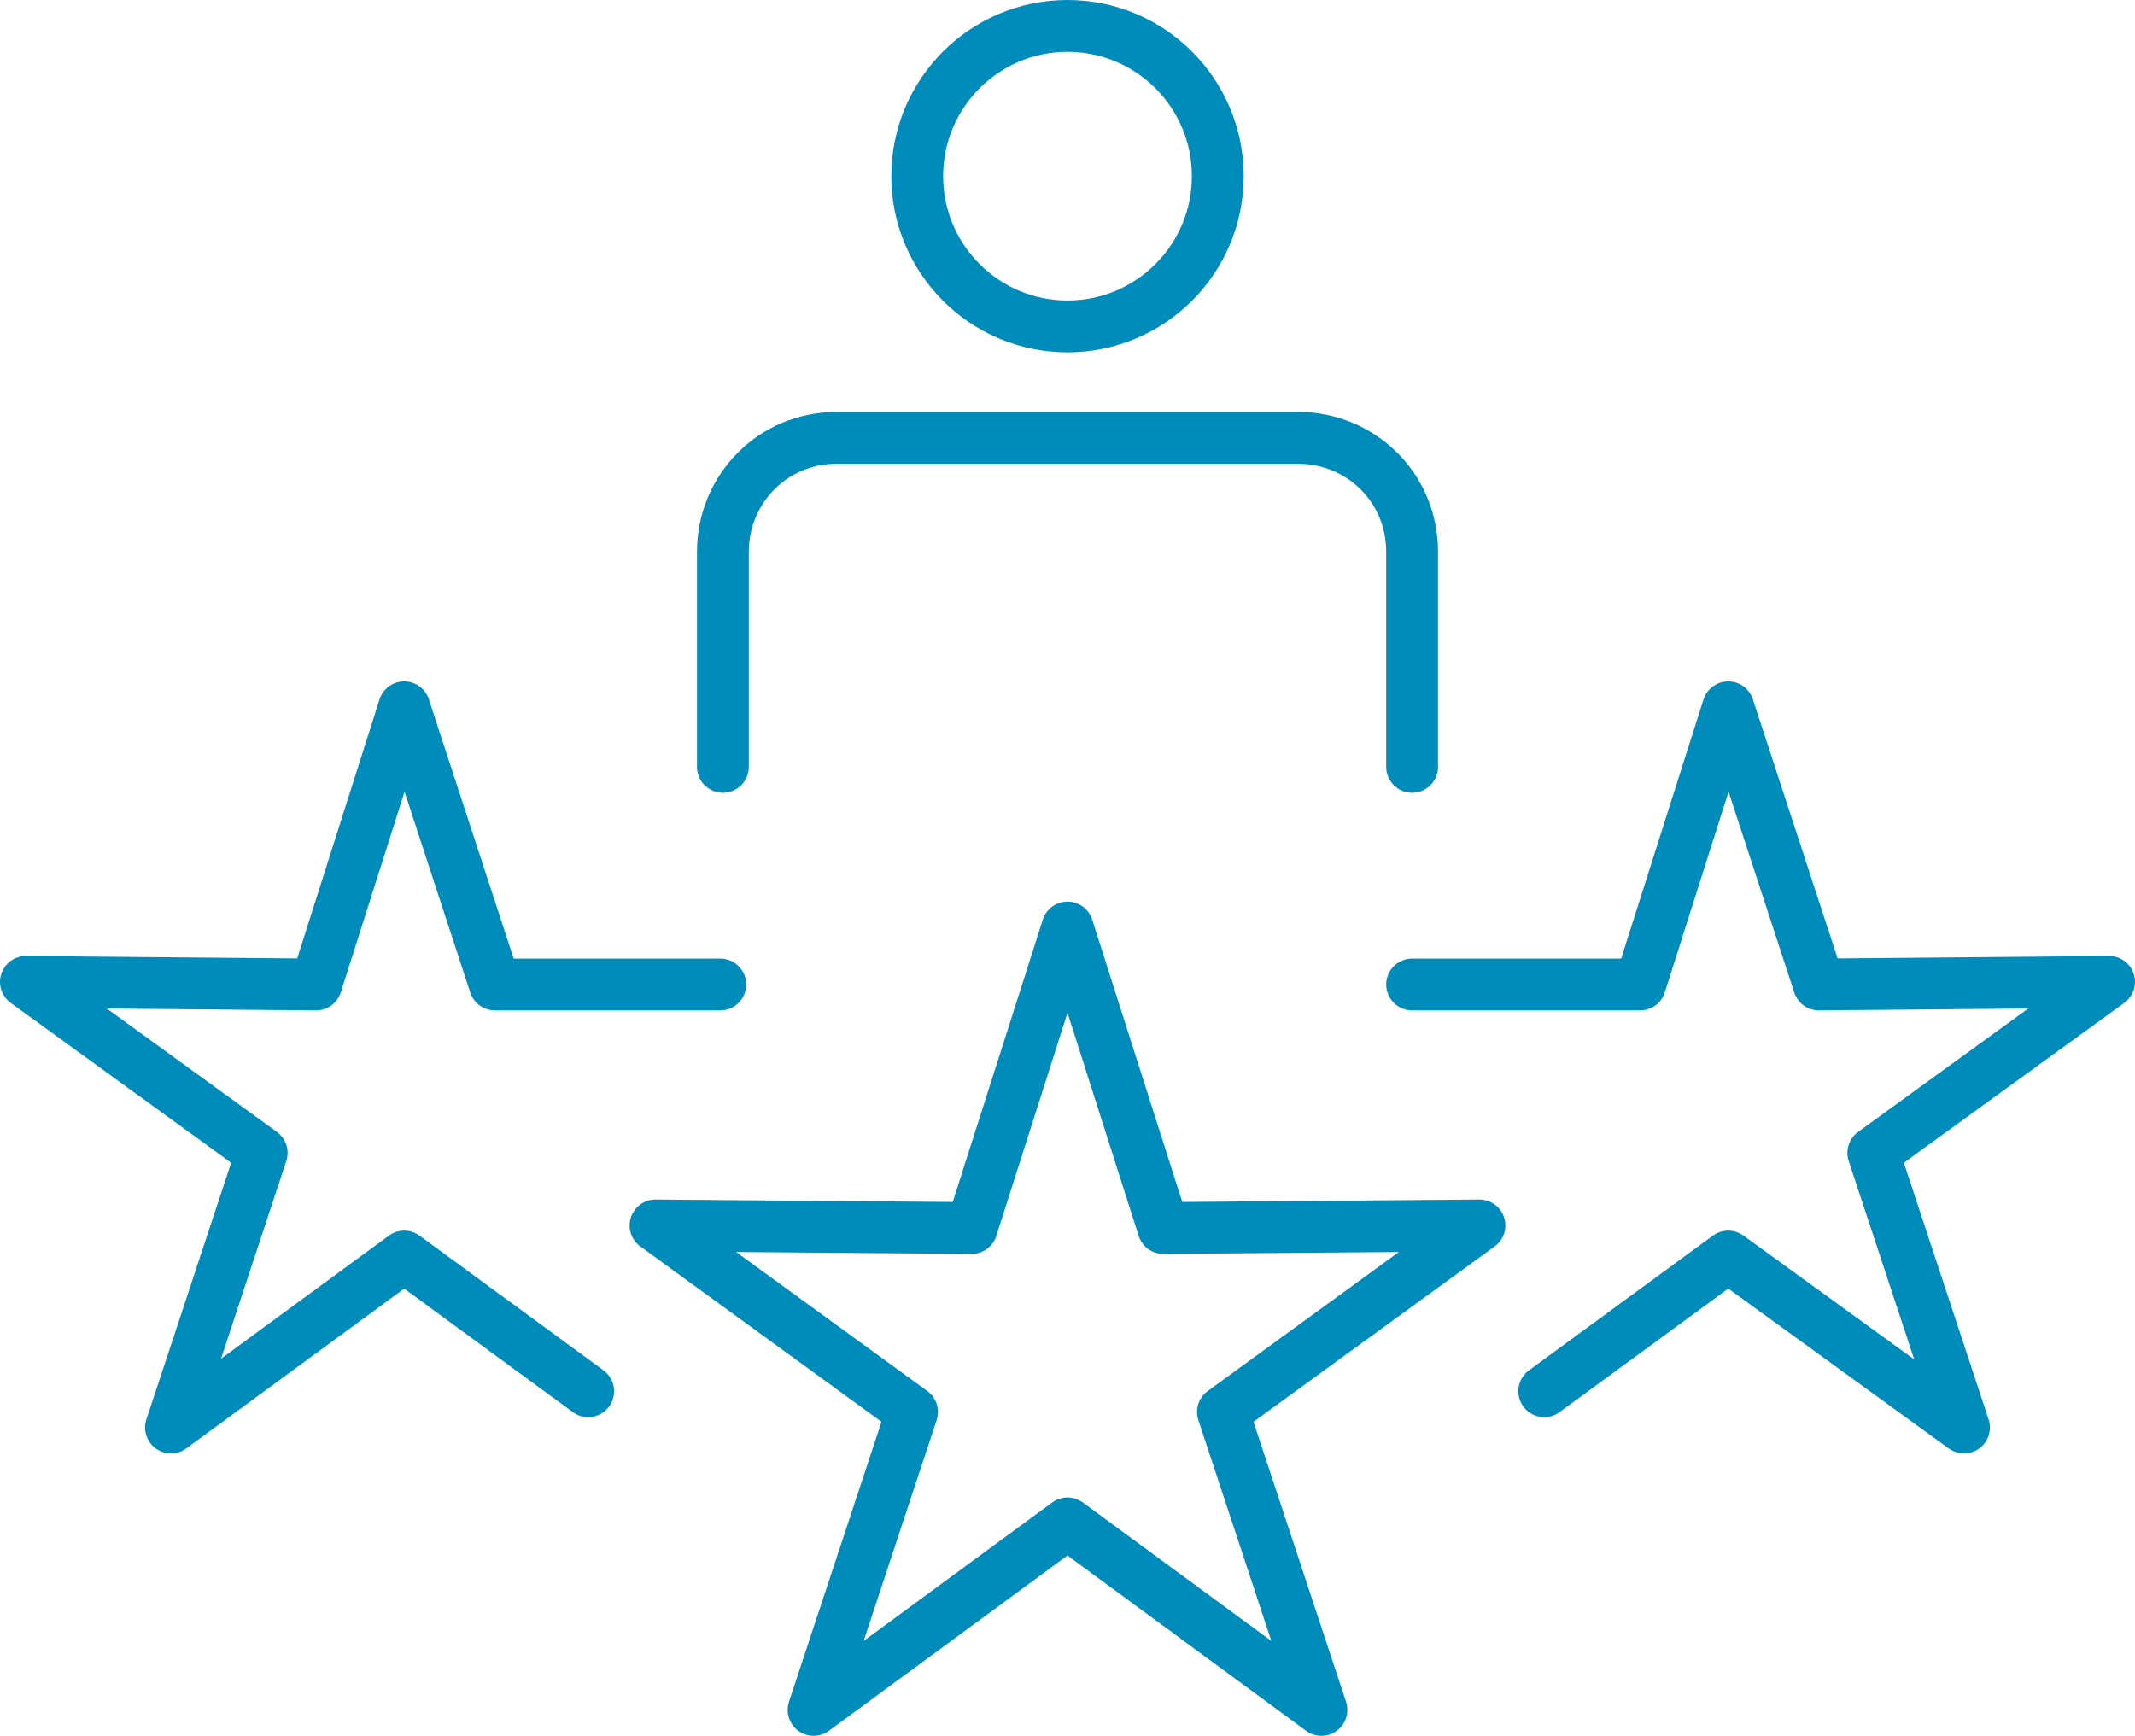 <svg xmlns="http://www.w3.org/2000/svg" id="Layer_1" viewBox="0 0 82.4 67"><defs><style>      .st0 {        fill: none;        stroke: #008cba;        stroke-linecap: round;        stroke-linejoin: round;        stroke-width: 2px;      }    </style></defs><polygon class="st0" points="41.2 58.8 31.4 66 35.2 54.5 25.3 47.3 37.5 47.4 41.2 35.8 44.9 47.4 57.1 47.3 47.2 54.5 51 66 41.2 58.8"></polygon><polyline class="st0" points="54.5 38 63.3 38 66.7 27.3 70.2 38 81.4 37.9 72.3 44.5 75.8 55.1 66.7 48.5 59.6 53.7"></polyline><polyline class="st0" points="22.7 53.7 15.6 48.5 6.6 55.1 10.1 44.5 1 37.9 12.2 38 15.6 27.3 19.1 38 27.8 38"></polyline><g><path class="st0" d="M41.2,12.6c3.2,0,5.8-2.6,5.8-5.8s-2.6-5.8-5.8-5.8-5.8,2.6-5.8,5.8,2.6,5.8,5.8,5.8Z"></path><path class="st0" d="M54.5,29.6v-8.3c0-2.5-2-4.4-4.4-4.4h-17.8c-2.5,0-4.4,2-4.4,4.4v8.3"></path></g></svg>